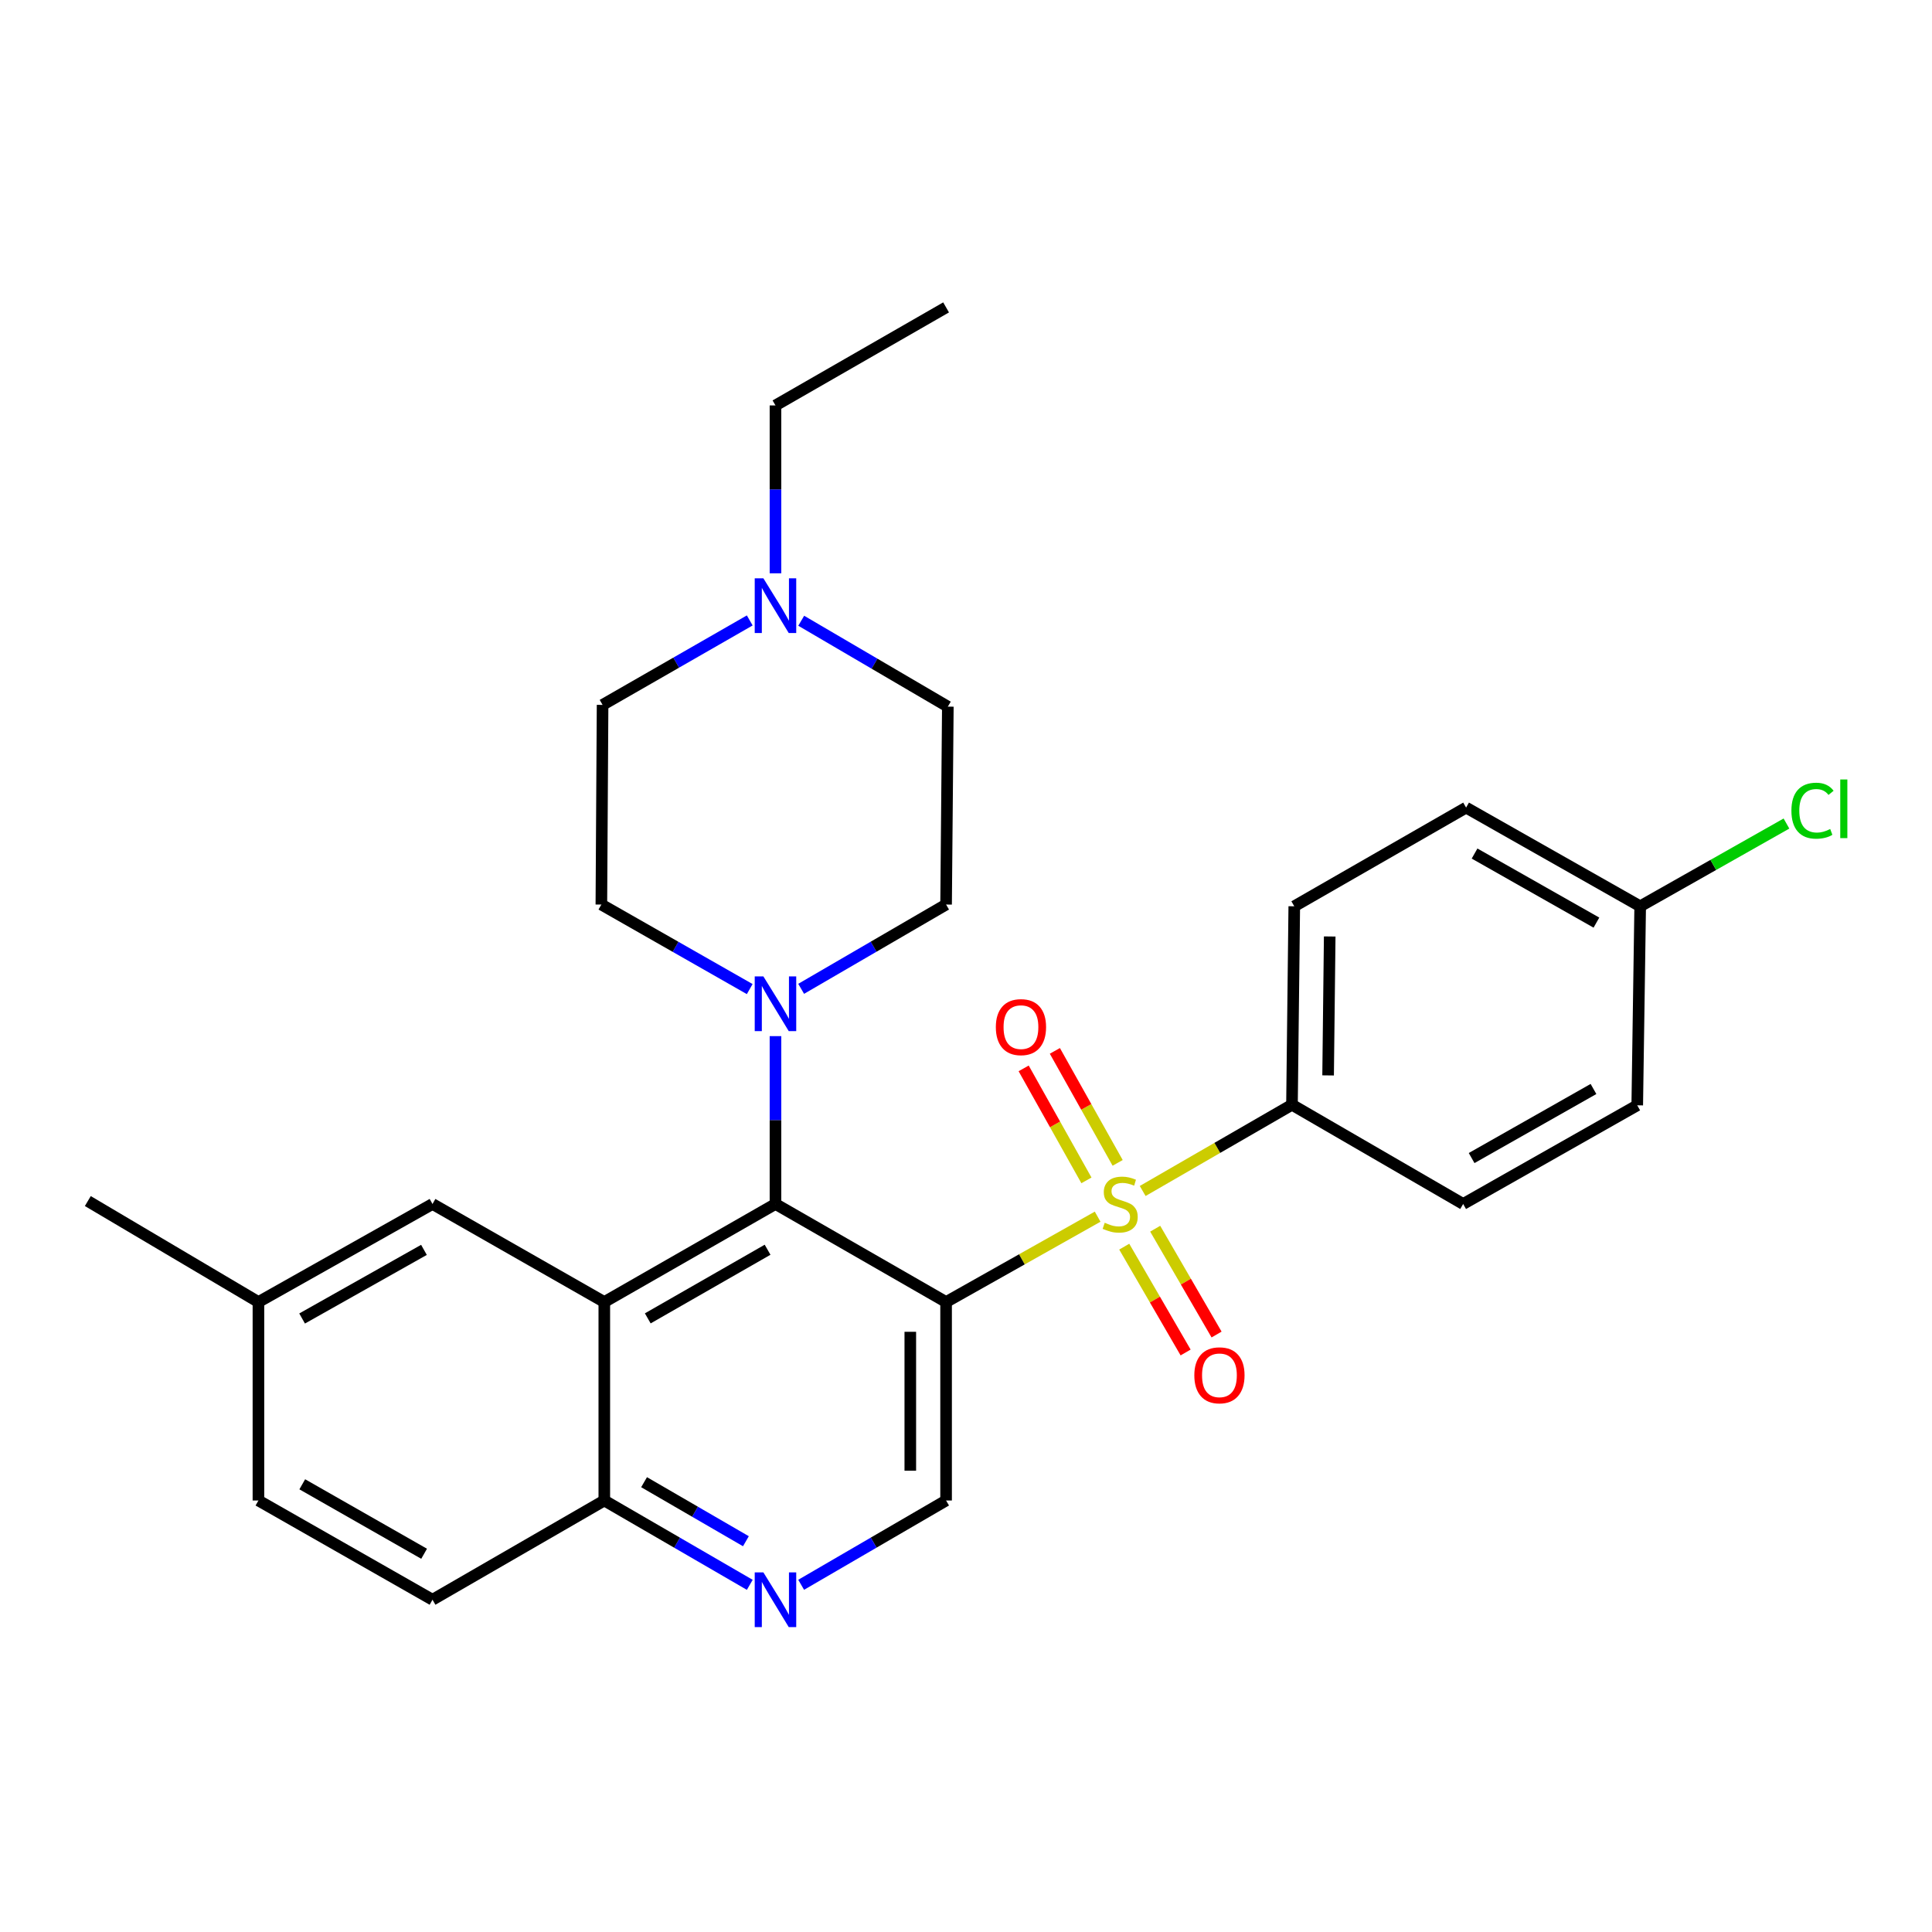 <?xml version='1.0' encoding='iso-8859-1'?>
<svg version='1.1' baseProfile='full'
              xmlns='http://www.w3.org/2000/svg'
                      xmlns:rdkit='http://www.rdkit.org/xml'
                      xmlns:xlink='http://www.w3.org/1999/xlink'
                  xml:space='preserve'
width='1000px' height='1000px' viewBox='0 0 1000 1000'>
<!-- END OF HEADER -->
<rect style='opacity:1.0;fill:#FFFFFF;stroke:none' width='1000' height='1000' x='0' y='0'> </rect>
<path class='bond-0' d='M 568.137,629.748 L 528.915,651.838' style='fill:none;fill-rule:evenodd;stroke:#CCCC00;stroke-width:6px;stroke-linecap:butt;stroke-linejoin:miter;stroke-opacity:1' />
<path class='bond-0' d='M 528.915,651.838 L 489.693,673.928' style='fill:none;fill-rule:evenodd;stroke:#000000;stroke-width:6px;stroke-linecap:butt;stroke-linejoin:miter;stroke-opacity:1' />
<path class='bond-6' d='M 591.45,616.452 L 630.089,594.136' style='fill:none;fill-rule:evenodd;stroke:#CCCC00;stroke-width:6px;stroke-linecap:butt;stroke-linejoin:miter;stroke-opacity:1' />
<path class='bond-6' d='M 630.089,594.136 L 668.728,571.821' style='fill:none;fill-rule:evenodd;stroke:#000000;stroke-width:6px;stroke-linecap:butt;stroke-linejoin:miter;stroke-opacity:1' />
<path class='bond-8' d='M 581.905,645.264 L 597.789,672.654' style='fill:none;fill-rule:evenodd;stroke:#CCCC00;stroke-width:6px;stroke-linecap:butt;stroke-linejoin:miter;stroke-opacity:1' />
<path class='bond-8' d='M 597.789,672.654 L 613.672,700.044' style='fill:none;fill-rule:evenodd;stroke:#FF0000;stroke-width:6px;stroke-linecap:butt;stroke-linejoin:miter;stroke-opacity:1' />
<path class='bond-8' d='M 597.928,635.973 L 613.811,663.363' style='fill:none;fill-rule:evenodd;stroke:#CCCC00;stroke-width:6px;stroke-linecap:butt;stroke-linejoin:miter;stroke-opacity:1' />
<path class='bond-8' d='M 613.811,663.363 L 629.695,690.753' style='fill:none;fill-rule:evenodd;stroke:#FF0000;stroke-width:6px;stroke-linecap:butt;stroke-linejoin:miter;stroke-opacity:1' />
<path class='bond-9' d='M 578.494,601.904 L 562.247,572.919' style='fill:none;fill-rule:evenodd;stroke:#CCCC00;stroke-width:6px;stroke-linecap:butt;stroke-linejoin:miter;stroke-opacity:1' />
<path class='bond-9' d='M 562.247,572.919 L 546,543.934' style='fill:none;fill-rule:evenodd;stroke:#FF0000;stroke-width:6px;stroke-linecap:butt;stroke-linejoin:miter;stroke-opacity:1' />
<path class='bond-9' d='M 562.337,610.961 L 546.09,581.975' style='fill:none;fill-rule:evenodd;stroke:#CCCC00;stroke-width:6px;stroke-linecap:butt;stroke-linejoin:miter;stroke-opacity:1' />
<path class='bond-9' d='M 546.09,581.975 L 529.843,552.99' style='fill:none;fill-rule:evenodd;stroke:#FF0000;stroke-width:6px;stroke-linecap:butt;stroke-linejoin:miter;stroke-opacity:1' />
<path class='bond-1' d='M 489.693,673.928 L 401.385,623.178' style='fill:none;fill-rule:evenodd;stroke:#000000;stroke-width:6px;stroke-linecap:butt;stroke-linejoin:miter;stroke-opacity:1' />
<path class='bond-4' d='M 489.693,673.928 L 489.693,776.653' style='fill:none;fill-rule:evenodd;stroke:#000000;stroke-width:6px;stroke-linecap:butt;stroke-linejoin:miter;stroke-opacity:1' />
<path class='bond-4' d='M 471.171,689.337 L 471.171,761.244' style='fill:none;fill-rule:evenodd;stroke:#000000;stroke-width:6px;stroke-linecap:butt;stroke-linejoin:miter;stroke-opacity:1' />
<path class='bond-2' d='M 401.385,623.178 L 312.788,673.928' style='fill:none;fill-rule:evenodd;stroke:#000000;stroke-width:6px;stroke-linecap:butt;stroke-linejoin:miter;stroke-opacity:1' />
<path class='bond-2' d='M 397.301,646.863 L 335.284,682.388' style='fill:none;fill-rule:evenodd;stroke:#000000;stroke-width:6px;stroke-linecap:butt;stroke-linejoin:miter;stroke-opacity:1' />
<path class='bond-3' d='M 401.385,623.178 L 401.385,579.738' style='fill:none;fill-rule:evenodd;stroke:#000000;stroke-width:6px;stroke-linecap:butt;stroke-linejoin:miter;stroke-opacity:1' />
<path class='bond-3' d='M 401.385,579.738 L 401.385,536.299' style='fill:none;fill-rule:evenodd;stroke:#0000FF;stroke-width:6px;stroke-linecap:butt;stroke-linejoin:miter;stroke-opacity:1' />
<path class='bond-11' d='M 312.788,673.928 L 223.862,623.178' style='fill:none;fill-rule:evenodd;stroke:#000000;stroke-width:6px;stroke-linecap:butt;stroke-linejoin:miter;stroke-opacity:1' />
<path class='bond-29' d='M 312.788,673.928 L 312.788,776.653' style='fill:none;fill-rule:evenodd;stroke:#000000;stroke-width:6px;stroke-linecap:butt;stroke-linejoin:miter;stroke-opacity:1' />
<path class='bond-12' d='M 388.051,511.95 L 349.658,490.07' style='fill:none;fill-rule:evenodd;stroke:#0000FF;stroke-width:6px;stroke-linecap:butt;stroke-linejoin:miter;stroke-opacity:1' />
<path class='bond-12' d='M 349.658,490.07 L 311.265,468.191' style='fill:none;fill-rule:evenodd;stroke:#000000;stroke-width:6px;stroke-linecap:butt;stroke-linejoin:miter;stroke-opacity:1' />
<path class='bond-13' d='M 414.679,511.817 L 452.186,490.004' style='fill:none;fill-rule:evenodd;stroke:#0000FF;stroke-width:6px;stroke-linecap:butt;stroke-linejoin:miter;stroke-opacity:1' />
<path class='bond-13' d='M 452.186,490.004 L 489.693,468.191' style='fill:none;fill-rule:evenodd;stroke:#000000;stroke-width:6px;stroke-linecap:butt;stroke-linejoin:miter;stroke-opacity:1' />
<path class='bond-5' d='M 489.693,776.653 L 452.186,798.47' style='fill:none;fill-rule:evenodd;stroke:#000000;stroke-width:6px;stroke-linecap:butt;stroke-linejoin:miter;stroke-opacity:1' />
<path class='bond-5' d='M 452.186,798.47 L 414.679,820.288' style='fill:none;fill-rule:evenodd;stroke:#0000FF;stroke-width:6px;stroke-linecap:butt;stroke-linejoin:miter;stroke-opacity:1' />
<path class='bond-7' d='M 388.084,820.309 L 350.436,798.481' style='fill:none;fill-rule:evenodd;stroke:#0000FF;stroke-width:6px;stroke-linecap:butt;stroke-linejoin:miter;stroke-opacity:1' />
<path class='bond-7' d='M 350.436,798.481 L 312.788,776.653' style='fill:none;fill-rule:evenodd;stroke:#000000;stroke-width:6px;stroke-linecap:butt;stroke-linejoin:miter;stroke-opacity:1' />
<path class='bond-7' d='M 386.08,797.737 L 359.726,782.458' style='fill:none;fill-rule:evenodd;stroke:#0000FF;stroke-width:6px;stroke-linecap:butt;stroke-linejoin:miter;stroke-opacity:1' />
<path class='bond-7' d='M 359.726,782.458 L 333.373,767.178' style='fill:none;fill-rule:evenodd;stroke:#000000;stroke-width:6px;stroke-linecap:butt;stroke-linejoin:miter;stroke-opacity:1' />
<path class='bond-14' d='M 668.728,571.821 L 669.912,469.096' style='fill:none;fill-rule:evenodd;stroke:#000000;stroke-width:6px;stroke-linecap:butt;stroke-linejoin:miter;stroke-opacity:1' />
<path class='bond-14' d='M 687.427,556.626 L 688.255,484.718' style='fill:none;fill-rule:evenodd;stroke:#000000;stroke-width:6px;stroke-linecap:butt;stroke-linejoin:miter;stroke-opacity:1' />
<path class='bond-15' d='M 668.728,571.821 L 757.325,623.178' style='fill:none;fill-rule:evenodd;stroke:#000000;stroke-width:6px;stroke-linecap:butt;stroke-linejoin:miter;stroke-opacity:1' />
<path class='bond-16' d='M 312.788,776.653 L 223.862,828.021' style='fill:none;fill-rule:evenodd;stroke:#000000;stroke-width:6px;stroke-linecap:butt;stroke-linejoin:miter;stroke-opacity:1' />
<path class='bond-10' d='M 414.71,321.297 L 452.654,343.526' style='fill:none;fill-rule:evenodd;stroke:#0000FF;stroke-width:6px;stroke-linecap:butt;stroke-linejoin:miter;stroke-opacity:1' />
<path class='bond-10' d='M 452.654,343.526 L 490.599,365.754' style='fill:none;fill-rule:evenodd;stroke:#000000;stroke-width:6px;stroke-linecap:butt;stroke-linejoin:miter;stroke-opacity:1' />
<path class='bond-25' d='M 401.385,296.74 L 401.385,253.295' style='fill:none;fill-rule:evenodd;stroke:#0000FF;stroke-width:6px;stroke-linecap:butt;stroke-linejoin:miter;stroke-opacity:1' />
<path class='bond-25' d='M 401.385,253.295 L 401.385,209.851' style='fill:none;fill-rule:evenodd;stroke:#000000;stroke-width:6px;stroke-linecap:butt;stroke-linejoin:miter;stroke-opacity:1' />
<path class='bond-30' d='M 388.065,321.135 L 349.979,342.992' style='fill:none;fill-rule:evenodd;stroke:#0000FF;stroke-width:6px;stroke-linecap:butt;stroke-linejoin:miter;stroke-opacity:1' />
<path class='bond-30' d='M 349.979,342.992 L 311.893,364.848' style='fill:none;fill-rule:evenodd;stroke:#000000;stroke-width:6px;stroke-linecap:butt;stroke-linejoin:miter;stroke-opacity:1' />
<path class='bond-19' d='M 223.862,623.178 L 133.763,673.928' style='fill:none;fill-rule:evenodd;stroke:#000000;stroke-width:6px;stroke-linecap:butt;stroke-linejoin:miter;stroke-opacity:1' />
<path class='bond-19' d='M 219.437,646.929 L 156.368,682.454' style='fill:none;fill-rule:evenodd;stroke:#000000;stroke-width:6px;stroke-linecap:butt;stroke-linejoin:miter;stroke-opacity:1' />
<path class='bond-18' d='M 311.265,468.191 L 311.893,364.848' style='fill:none;fill-rule:evenodd;stroke:#000000;stroke-width:6px;stroke-linecap:butt;stroke-linejoin:miter;stroke-opacity:1' />
<path class='bond-17' d='M 489.693,468.191 L 490.599,365.754' style='fill:none;fill-rule:evenodd;stroke:#000000;stroke-width:6px;stroke-linecap:butt;stroke-linejoin:miter;stroke-opacity:1' />
<path class='bond-22' d='M 669.912,469.096 L 758.848,418.017' style='fill:none;fill-rule:evenodd;stroke:#000000;stroke-width:6px;stroke-linecap:butt;stroke-linejoin:miter;stroke-opacity:1' />
<path class='bond-21' d='M 757.325,623.178 L 847.434,572.109' style='fill:none;fill-rule:evenodd;stroke:#000000;stroke-width:6px;stroke-linecap:butt;stroke-linejoin:miter;stroke-opacity:1' />
<path class='bond-21' d='M 761.709,599.404 L 824.785,563.655' style='fill:none;fill-rule:evenodd;stroke:#000000;stroke-width:6px;stroke-linecap:butt;stroke-linejoin:miter;stroke-opacity:1' />
<path class='bond-23' d='M 223.862,828.021 L 133.763,776.653' style='fill:none;fill-rule:evenodd;stroke:#000000;stroke-width:6px;stroke-linecap:butt;stroke-linejoin:miter;stroke-opacity:1' />
<path class='bond-23' d='M 219.521,804.225 L 156.452,768.268' style='fill:none;fill-rule:evenodd;stroke:#000000;stroke-width:6px;stroke-linecap:butt;stroke-linejoin:miter;stroke-opacity:1' />
<path class='bond-26' d='M 133.763,673.928 L 45.455,621.666' style='fill:none;fill-rule:evenodd;stroke:#000000;stroke-width:6px;stroke-linecap:butt;stroke-linejoin:miter;stroke-opacity:1' />
<path class='bond-31' d='M 133.763,673.928 L 133.763,776.653' style='fill:none;fill-rule:evenodd;stroke:#000000;stroke-width:6px;stroke-linecap:butt;stroke-linejoin:miter;stroke-opacity:1' />
<path class='bond-20' d='M 848.957,469.096 L 847.434,572.109' style='fill:none;fill-rule:evenodd;stroke:#000000;stroke-width:6px;stroke-linecap:butt;stroke-linejoin:miter;stroke-opacity:1' />
<path class='bond-24' d='M 848.957,469.096 L 886.813,447.679' style='fill:none;fill-rule:evenodd;stroke:#000000;stroke-width:6px;stroke-linecap:butt;stroke-linejoin:miter;stroke-opacity:1' />
<path class='bond-24' d='M 886.813,447.679 L 924.669,426.262' style='fill:none;fill-rule:evenodd;stroke:#00CC00;stroke-width:6px;stroke-linecap:butt;stroke-linejoin:miter;stroke-opacity:1' />
<path class='bond-28' d='M 848.957,469.096 L 758.848,418.017' style='fill:none;fill-rule:evenodd;stroke:#000000;stroke-width:6px;stroke-linecap:butt;stroke-linejoin:miter;stroke-opacity:1' />
<path class='bond-28' d='M 826.307,477.547 L 763.23,441.792' style='fill:none;fill-rule:evenodd;stroke:#000000;stroke-width:6px;stroke-linecap:butt;stroke-linejoin:miter;stroke-opacity:1' />
<path class='bond-27' d='M 401.385,209.851 L 489.693,159.111' style='fill:none;fill-rule:evenodd;stroke:#000000;stroke-width:6px;stroke-linecap:butt;stroke-linejoin:miter;stroke-opacity:1' />
<path  class='atom-0' d='M 571.802 632.898
Q 572.122 633.018, 573.442 633.578
Q 574.762 634.138, 576.202 634.498
Q 577.682 634.818, 579.122 634.818
Q 581.802 634.818, 583.362 633.538
Q 584.922 632.218, 584.922 629.938
Q 584.922 628.378, 584.122 627.418
Q 583.362 626.458, 582.162 625.938
Q 580.962 625.418, 578.962 624.818
Q 576.442 624.058, 574.922 623.338
Q 573.442 622.618, 572.362 621.098
Q 571.322 619.578, 571.322 617.018
Q 571.322 613.458, 573.722 611.258
Q 576.162 609.058, 580.962 609.058
Q 584.242 609.058, 587.962 610.618
L 587.042 613.698
Q 583.642 612.298, 581.082 612.298
Q 578.322 612.298, 576.802 613.458
Q 575.282 614.578, 575.322 616.538
Q 575.322 618.058, 576.082 618.978
Q 576.882 619.898, 578.002 620.418
Q 579.162 620.938, 581.082 621.538
Q 583.642 622.338, 585.162 623.138
Q 586.682 623.938, 587.762 625.578
Q 588.882 627.178, 588.882 629.938
Q 588.882 633.858, 586.242 635.978
Q 583.642 638.058, 579.282 638.058
Q 576.762 638.058, 574.842 637.498
Q 572.962 636.978, 570.722 636.058
L 571.802 632.898
' fill='#CCCC00'/>
<path  class='atom-4' d='M 395.125 505.388
L 404.405 520.388
Q 405.325 521.868, 406.805 524.548
Q 408.285 527.228, 408.365 527.388
L 408.365 505.388
L 412.125 505.388
L 412.125 533.708
L 408.245 533.708
L 398.285 517.308
Q 397.125 515.388, 395.885 513.188
Q 394.685 510.988, 394.325 510.308
L 394.325 533.708
L 390.645 533.708
L 390.645 505.388
L 395.125 505.388
' fill='#0000FF'/>
<path  class='atom-6' d='M 395.125 813.861
L 404.405 828.861
Q 405.325 830.341, 406.805 833.021
Q 408.285 835.701, 408.365 835.861
L 408.365 813.861
L 412.125 813.861
L 412.125 842.181
L 408.245 842.181
L 398.285 825.781
Q 397.125 823.861, 395.885 821.661
Q 394.685 819.461, 394.325 818.781
L 394.325 842.181
L 390.645 842.181
L 390.645 813.861
L 395.125 813.861
' fill='#0000FF'/>
<path  class='atom-9' d='M 618.18 711.855
Q 618.18 705.055, 621.54 701.255
Q 624.9 697.455, 631.18 697.455
Q 637.46 697.455, 640.82 701.255
Q 644.18 705.055, 644.18 711.855
Q 644.18 718.735, 640.78 722.655
Q 637.38 726.535, 631.18 726.535
Q 624.94 726.535, 621.54 722.655
Q 618.18 718.775, 618.18 711.855
M 631.18 723.335
Q 635.5 723.335, 637.82 720.455
Q 640.18 717.535, 640.18 711.855
Q 640.18 706.295, 637.82 703.495
Q 635.5 700.655, 631.18 700.655
Q 626.86 700.655, 624.5 703.455
Q 622.18 706.255, 622.18 711.855
Q 622.18 717.575, 624.5 720.455
Q 626.86 723.335, 631.18 723.335
' fill='#FF0000'/>
<path  class='atom-10' d='M 515.445 531.636
Q 515.445 524.836, 518.805 521.036
Q 522.165 517.236, 528.445 517.236
Q 534.725 517.236, 538.085 521.036
Q 541.445 524.836, 541.445 531.636
Q 541.445 538.516, 538.045 542.436
Q 534.645 546.316, 528.445 546.316
Q 522.205 546.316, 518.805 542.436
Q 515.445 538.556, 515.445 531.636
M 528.445 543.116
Q 532.765 543.116, 535.085 540.236
Q 537.445 537.316, 537.445 531.636
Q 537.445 526.076, 535.085 523.276
Q 532.765 520.436, 528.445 520.436
Q 524.125 520.436, 521.765 523.236
Q 519.445 526.036, 519.445 531.636
Q 519.445 537.356, 521.765 540.236
Q 524.125 543.116, 528.445 543.116
' fill='#FF0000'/>
<path  class='atom-11' d='M 395.125 299.331
L 404.405 314.331
Q 405.325 315.811, 406.805 318.491
Q 408.285 321.171, 408.365 321.331
L 408.365 299.331
L 412.125 299.331
L 412.125 327.651
L 408.245 327.651
L 398.285 311.251
Q 397.125 309.331, 395.885 307.131
Q 394.685 304.931, 394.325 304.251
L 394.325 327.651
L 390.645 327.651
L 390.645 299.331
L 395.125 299.331
' fill='#0000FF'/>
<path  class='atom-25' d='M 927.231 419.614
Q 927.231 412.574, 930.511 408.894
Q 933.831 405.174, 940.111 405.174
Q 945.951 405.174, 949.071 409.294
L 946.431 411.454
Q 944.151 408.454, 940.111 408.454
Q 935.831 408.454, 933.551 411.334
Q 931.311 414.174, 931.311 419.614
Q 931.311 425.214, 933.631 428.094
Q 935.991 430.974, 940.551 430.974
Q 943.671 430.974, 947.311 429.094
L 948.431 432.094
Q 946.951 433.054, 944.711 433.614
Q 942.471 434.174, 939.991 434.174
Q 933.831 434.174, 930.511 430.414
Q 927.231 426.654, 927.231 419.614
' fill='#00CC00'/>
<path  class='atom-25' d='M 952.511 403.454
L 956.191 403.454
L 956.191 433.814
L 952.511 433.814
L 952.511 403.454
' fill='#00CC00'/>
</svg>
